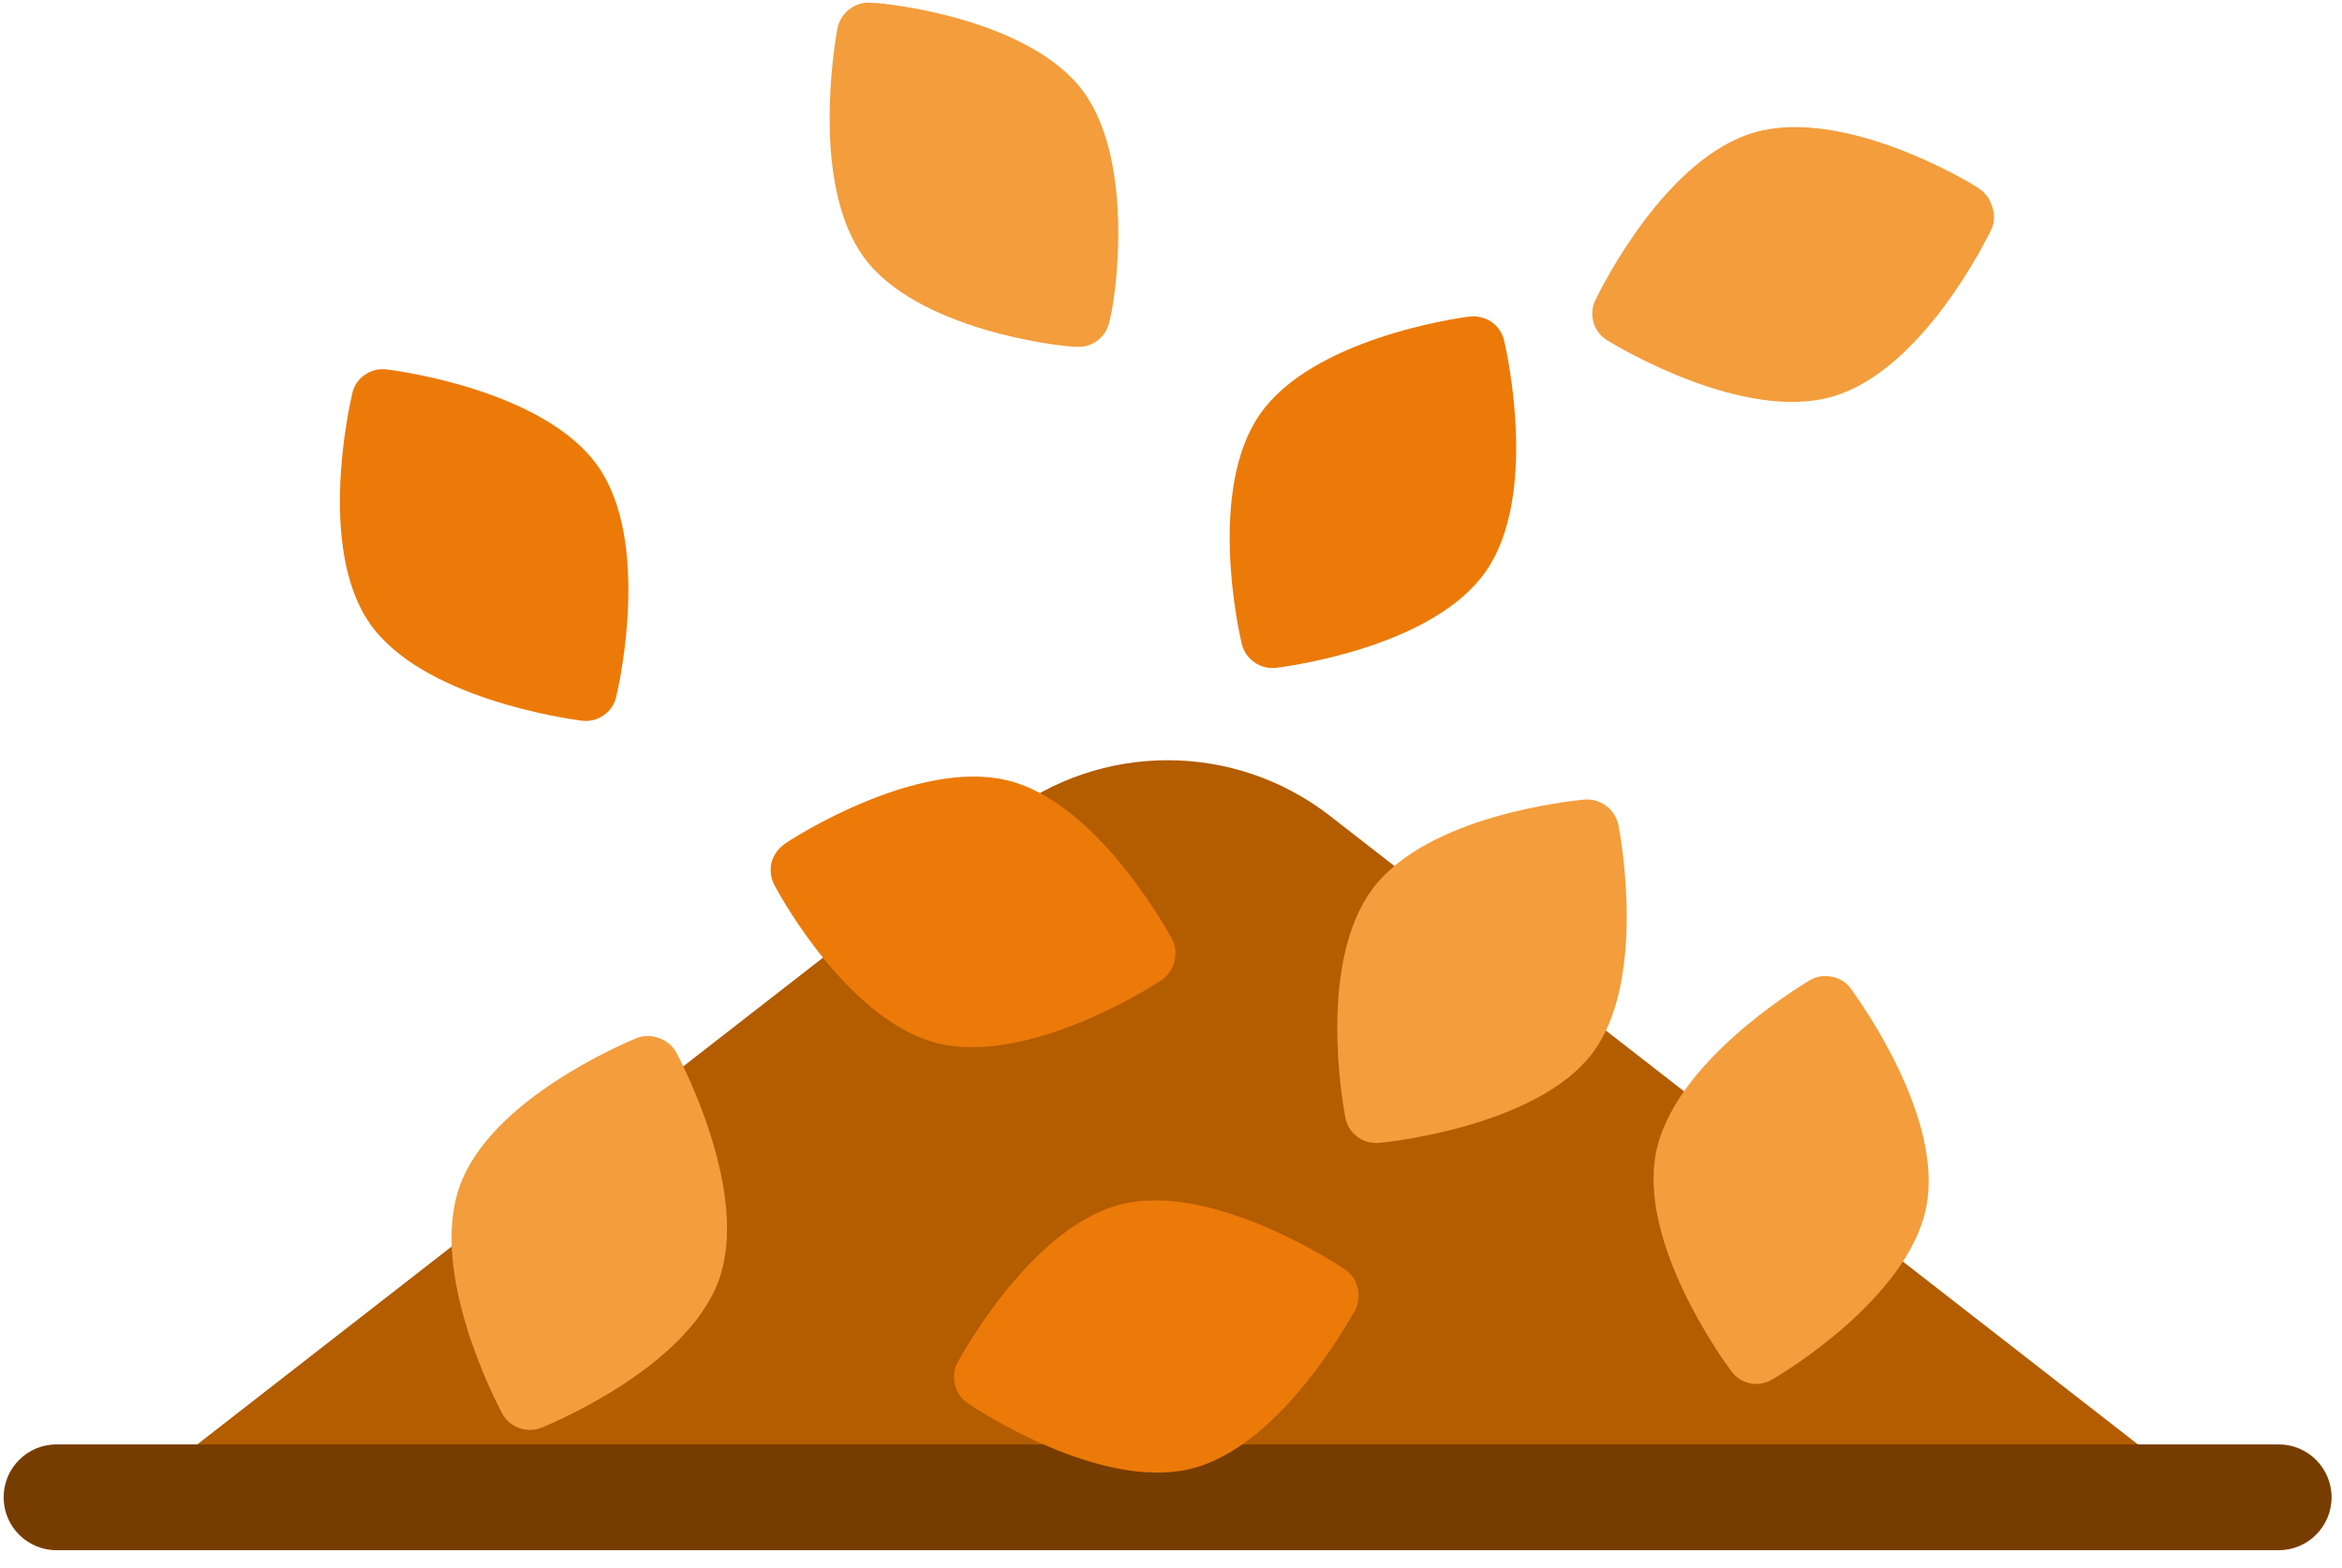 <svg xmlns="http://www.w3.org/2000/svg" width="115" height="77" xmlns:v="https://vecta.io/nano"><path d="M105.681 71.48l-40.372-31.409c-4.691-3.649-11.26-3.649-15.951 0l-40.372 31.409c-.883.675 97.709.675 96.696 0h0z" fill="#b35c00"/><path d="M111.89 76.13H2.776c-1.435 0-2.598-1.163-2.598-2.598s1.163-2.598 2.598-2.598H111.89c1.435 0 2.598 1.163 2.598 2.598s-1.163 2.598-2.598 2.598z" fill="#773d00"/><path d="M87.028 67.739c-.679.42-1.568.238-2.026-.416-.468-.624-4.547-6.313-3.689-10.704s6.859-8.054 7.534-8.469c.327-.199.718-.265 1.091-.182.375.059.712.264.935.572.468.65 4.572 6.339 3.715 10.729s-6.858 8.08-7.56 8.469h0zm-19.303-11.613c-.794.081-1.518-.462-1.663-1.247-.156-.779-1.351-7.664 1.351-11.249s9.664-4.287 10.392-4.365c.787-.057 1.496.475 1.663 1.247.156.779 1.377 7.794-1.325 11.275s-9.769 4.287-10.418 4.339zm11.197-39.411c-.683-.416-.932-1.287-.572-2.0.338-.701 3.481-6.963 7.794-8.21s10.392 2.312 10.989 2.728c.328.199.569.515.675.883.142.35.142.741 0 1.091-.338.728-3.481 6.988-7.794 8.261s-10.418-2.338-11.093-2.754h0z" fill="#f39d3c"/><path d="M62.685 32.796c-.794.101-1.534-.416-1.715-1.195-.182-.753-1.663-7.612.909-11.275s9.482-4.676 10.262-4.78c.383-.047.77.045 1.091.26.313.215.536.539.624.909.182.779 1.663 7.638-.883 11.327s-9.508 4.65-10.288 4.754zm-34.111 2.598c.787.099 1.52-.42 1.689-1.195.182-.753 1.663-7.612-.883-11.275s-9.509-4.676-10.392-4.78c-.375-.05-.755.043-1.065.26-.321.208-.546.535-.624.909-.182.779-1.689 7.638.857 11.301s9.613 4.676 10.418 4.78h0zm28.474 12.73c.649-.457.859-1.323.494-2.026-.39-.701-3.819-6.807-8.157-7.794s-10.236 2.702-10.86 3.144c-.32.226-.55.557-.65.935-.078.371-.023.757.156 1.091.364.701 3.793 6.833 8.157 7.794s10.21-2.702 10.86-3.144zm-9.535 20.784c-.645-.447-.856-1.304-.494-2.0.39-.701 3.819-6.807 8.157-7.794s10.21 2.78 10.86 3.222c.319.209.543.536.624.909.1.375.053.775-.13 1.117-.39.675-3.793 6.807-8.157 7.794s-10.21-2.806-10.86-3.248h0z" fill="#ec7a08"/><path d="M26.625 70.103c-.741.309-1.595.006-1.975-.701-.364-.701-3.585-6.91-2.078-11.145s7.95-6.963 8.677-7.274c.359-.143.758-.143 1.117 0 .366.127.672.387.857.728.364.701 3.585 6.937 2.078 11.145s-7.95 6.937-8.677 7.248h0zm27.85-54.323c-.145.785-.868 1.328-1.663 1.247-.779 0-7.794-.831-10.392-4.391s-1.455-10.392-1.299-11.249c.081-.387.303-.73.624-.961.306-.227.687-.329 1.065-.286.779 0 7.794.805 10.392 4.365s1.533 10.496 1.273 11.275h0z" fill="#f39d3c"/></svg>